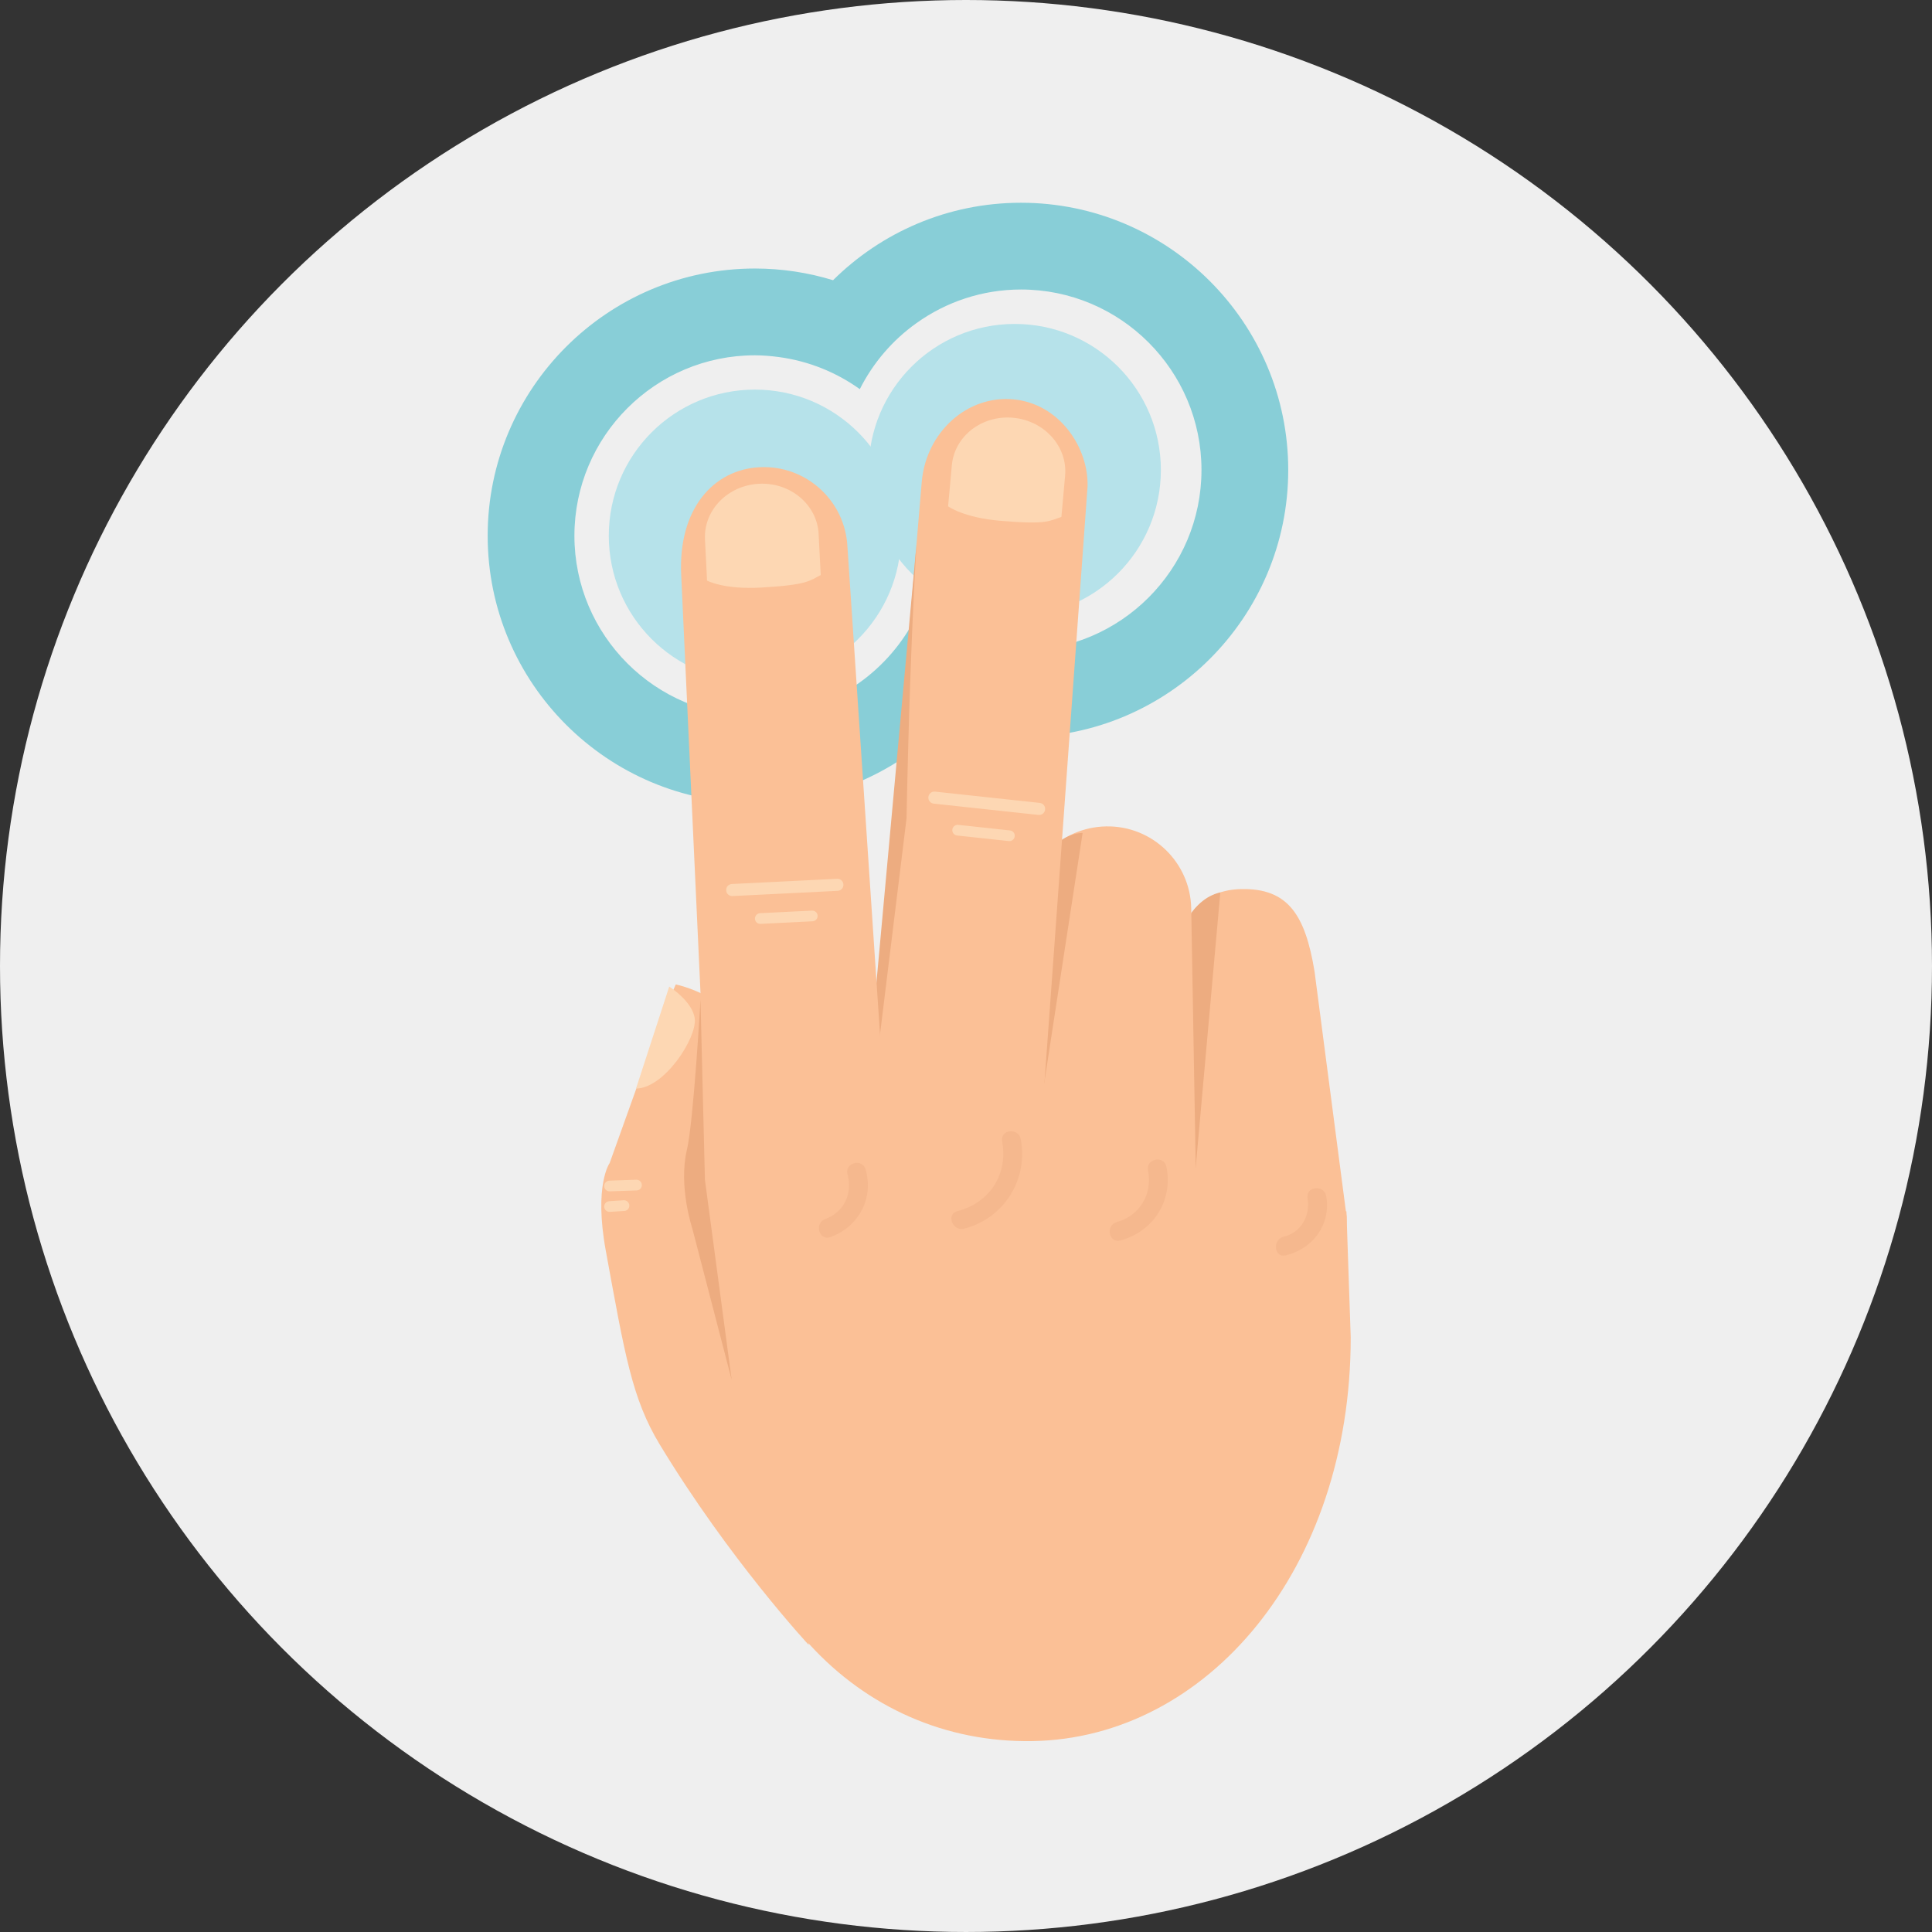 <?xml version="1.0" encoding="iso-8859-1"?>
<!-- Generator: Adobe Illustrator 19.0.0, SVG Export Plug-In . SVG Version: 6.00 Build 0)  -->
<svg version="1.1" id="Layer_1" xmlns="http://www.w3.org/2000/svg" xmlns:xlink="http://www.w3.org/1999/xlink" x="0px" y="0px"
	 viewBox="0 0 473.935 473.935" style="enable-background:new 0 0 473.935 473.935;" xml:space="preserve">
<rect x="0" y="0" width="473.935" height="473.935" fill="#333333" stroke="none"/>
<circle style="fill:#EFEFEF;" cx="236.967" cy="236.967" r="236.967"/>
<path style="fill:#88CED7;" d="M250.453,49.736c-17.957,0-34.245,7.259-46.099,19.001c-6.065-1.856-12.498-2.866-19.165-2.866
	c-36.146,0-65.56,29.407-65.56,65.556c0,36.153,29.41,65.56,65.56,65.56c17.961,0,34.249-7.267,46.103-19.001
	c6.065,1.856,12.498,2.866,19.162,2.866c36.146,0,65.56-29.407,65.56-65.56C316.013,79.154,286.602,49.736,250.453,49.736z
	 M250.453,159.572c-1.994,0-3.948-0.172-5.871-0.43c-7.341-0.984-14.107-3.753-19.858-7.88c-3.263,6.473-8.045,12.03-13.904,16.209
	c-7.244,5.175-16.078,8.239-25.635,8.239c-24.415,0-44.277-19.861-44.277-44.28c0-24.411,19.861-44.273,44.277-44.273
	c1.998,0,3.948,0.18,5.871,0.43c7.341,0.984,14.11,3.753,19.861,7.873c3.259-6.466,8.041-12.03,13.904-16.202
	c7.24-5.167,16.075-8.239,25.631-8.239c24.415,0,44.28,19.861,44.28,44.273C294.733,139.711,274.872,159.572,250.453,159.572z"/>
<g>
	<circle style="fill:#B6E2EA;" cx="185.181" cy="131.412" r="35.839"/>
	<path style="fill:#B6E2EA;" d="M284.769,115.292c0,19.794-16.045,35.846-35.843,35.846c-19.79,0-35.831-16.052-35.831-35.846
		c0-19.787,16.041-35.828,35.831-35.828C268.724,79.464,284.769,95.505,284.769,115.292z"/>
</g>
<path style="fill:#FBC096;" d="M163.108,247.463l-13.56,37.856c0,0-3.899,5.369-0.932,21.541
	c4.666,25.515,6.432,36.262,13.205,47.457c17.092,28.232,36.55,49.175,36.55,49.175l-5.628-84.13c0,0-12.513-36.134-9.175-46.828
	c8.101-25.964-17.792-31.042-17.792-31.042L163.108,247.463z"/>
<path style="fill:#FDD7B3;" d="M156.021,267.036l8.146-25.014c0,0,5.796,3.645,6.268,7.914
	C170.947,254.651,162.981,266.962,156.021,267.036z"/>
<path style="fill:#FBC096;" d="M330.34,298.535c0.191,11.338-7.745,47.33-19.091,47.536l0,0
	c-11.326,0.195-20.673-8.838-20.875-20.172l-2.152-87.277c-0.198-11.326,4.98-20.337,16.318-20.527l0,0
	c11.33-0.198,15.618,6.174,17.923,20.179L330.34,298.535z"/>
<path style="fill:#EDAC80;" d="M293.319,286.344l6.035-67.416c-7.326,1.564-11.248,11.304-11.136,17.773l-0.535,70.84
	C288.627,305.281,293.24,288.941,293.319,286.344z"/>
<g>
	<path style="fill:#FBC096;" d="M174.828,294.434v44.767c1.504,53.328,35.768,88.647,78.484,87.902
		c42.716-0.733,78.031-42.002,78.031-99.049l-1.051-30.9L174.828,294.434z"/>
	<path style="fill:#FBC096;" d="M294.378,347.04c0.206,11.33-8.827,20.67-20.172,20.872l0,0
		c-11.33,0.202-20.681-8.823-20.872-20.172l-2.159-124.138c-0.195-11.345,8.831-20.688,20.168-20.879l0,0
		c11.334-0.21,20.677,8.827,20.875,20.164L294.378,347.04z"/>
</g>
<path style="fill:#EDAC80;" d="M256.253,265.042l9.321-60.703c-7.469,0-14.522,11.502-14.406,17.983v50.63
	C252.114,270.685,256.193,267.646,256.253,265.042z"/>
<path style="fill:#FBC096;" d="M254.602,287.897c0.543,12.561-12.973,23.18-24.262,22.14l0,0
	c-11.289-1.044-19.532-11.757-18.398-23.925l14.178-167.999c1.111-12.172,11.18-21.193,22.469-20.15l0,0
	c11.289,1.04,18.443,11.798,18.2,21.332L254.55,288.634"/>
<path style="fill:#EDAC80;" d="M213.514,272.952l8.868-72.202c1.018-51.236,2.952-72.808,2.316-65.844l-14.844,162.382
	C211.063,294.973,213.147,275.729,213.514,272.952z"/>
<path style="fill:#FBC096;" d="M218.79,297.293c0.561,11.33-10.586,44.348-21.908,44.901l0,0
	c-11.319,0.569-22.817-51.378-23.154-57.747l-6.623-143.37c-0.786-16.266,7.936-25.912,19.263-26.469l0,0
	c11.319-0.554,20.954,8.172,21.512,19.487L218.79,297.293z"/>
<g>
	<path style="fill:#FDD7B3;" d="M201.331,141.069l-0.516-10.092c-0.367-7.166-6.904-12.681-14.597-12.307
		c-7.701,0.378-13.643,6.481-13.28,13.654l0.509,10.103c0,0,4.067,2.238,13.328,1.703
		C198.266,143.464,198.524,142.457,201.331,141.069z"/>
	<path style="fill:#FDD7B3;" d="M260.372,126.802l0.906-10.08c0.655-7.143-5.044-13.515-12.711-14.238
		c-7.678-0.715-14.421,4.494-15.072,11.652l-0.92,10.065c0,0,3.712,2.791,12.958,3.566
		C257.001,128.736,257.398,127.771,260.372,126.802z"/>
	<path style="fill:#FDD7B3;" d="M206.898,216.983c0.041,0.816-0.584,1.504-1.411,1.549l-25.796,1.28
		c-0.823,0.037-1.523-0.584-1.553-1.407l0,0c-0.041-0.827,0.584-1.515,1.403-1.553l25.803-1.276
		C206.165,215.531,206.861,216.159,206.898,216.983L206.898,216.983z"/>
	<path style="fill:#FDD7B3;" d="M200.564,224.631c0.034,0.73-0.516,1.332-1.242,1.369l-12.756,0.636
		c-0.722,0.037-1.336-0.535-1.373-1.242l0,0c-0.034-0.726,0.531-1.332,1.242-1.384l12.752-0.629
		C199.92,223.351,200.534,223.905,200.564,224.631L200.564,224.631z"/>
	<path style="fill:#FDD7B3;" d="M256.372,198.595c-0.086,0.816-0.816,1.399-1.639,1.313l-25.676-2.769
		c-0.823-0.094-1.411-0.819-1.317-1.635l0,0c0.09-0.816,0.823-1.407,1.631-1.313l25.687,2.769
		C255.878,197.046,256.466,197.783,256.372,198.595L256.372,198.595z"/>
	<path style="fill:#FDD7B3;" d="M248.919,205.166c-0.079,0.711-0.715,1.231-1.441,1.156l-12.7-1.366
		c-0.718-0.079-1.239-0.733-1.164-1.444l0,0c0.079-0.726,0.73-1.231,1.444-1.167l12.696,1.369
		C248.481,203.793,249.008,204.436,248.919,205.166L248.919,205.166z"/>
</g>
<path style="fill:#EDAC80;" d="M171.838,245.229l1.085,44.168l6.567,49.115l-9.65-37.115c0,0-3.465-10.357-1.34-19.319
	C170.139,275.152,171.838,245.229,171.838,245.229z"/>
<g>
	<path style="fill:#FDD7B3;" d="M157.451,290.696c0.015,0.722-0.558,1.317-1.287,1.328l-6.619,0.224
		c-0.726,0.015-1.325-0.569-1.336-1.287l0,0c-0.011-0.726,0.569-1.321,1.287-1.34l6.627-0.225
		C156.848,289.39,157.443,289.966,157.451,290.696L157.451,290.696z"/>
	<path style="fill:#FDD7B3;" d="M154.382,295.732c0.015,0.718-0.558,1.313-1.287,1.332l-3.547,0.217
		c-0.726,0.015-1.325-0.569-1.336-1.276l0,0c-0.011-0.73,0.569-1.325,1.287-1.343l3.547-0.232
		C153.776,294.434,154.375,295.003,154.382,295.732L154.382,295.732z"/>
</g>
<g>
	<path style="fill:#F5B88E;" d="M207.901,288.11c1.306,4.602-0.853,9.253-5.426,10.911c-2.773,1.007-1.579,5.456,1.227,4.445
		c6.904-2.503,10.679-9.437,8.64-16.584C211.535,284.039,207.089,285.248,207.901,288.11L207.901,288.11z"/>
	<path style="fill:#F5B88E;" d="M245.832,279.976c1.497,8.082-3.038,15.072-10.975,17.13c-2.874,0.741-1.179,5.04,1.665,4.292
		c9.792-2.541,15.727-12.015,13.886-21.938C249.877,276.559,245.285,277.034,245.832,279.976L245.832,279.976z"/>
	<path style="fill:#F5B88E;" d="M281.622,287.134c1.149,5.699-1.987,11.091-7.659,12.643c-2.851,0.771-1.968,5.302,0.905,4.516
		c8.071-2.2,12.943-9.792,11.27-18.062C285.555,283.321,281.031,284.207,281.622,287.134L281.622,287.134z"/>
	<path style="fill:#F5B88E;" d="M320.754,293.944c0.715,4.228-1.515,8.378-5.852,9.426c-2.851,0.688-2.38,5.283,0.505,4.584
		c6.679-1.616,11.113-7.566,9.931-14.518C324.843,290.516,320.256,291.006,320.754,293.944L320.754,293.944z"/>
</g>
<g>
</g>
<g>
</g>
<g>
</g>
<g>
</g>
<g>
</g>
<g>
</g>
<g>
</g>
<g>
</g>
<g>
</g>
<g>
</g>
<g>
</g>
<g>
</g>
<g>
</g>
<g>
</g>
<g>
</g>
</svg>
